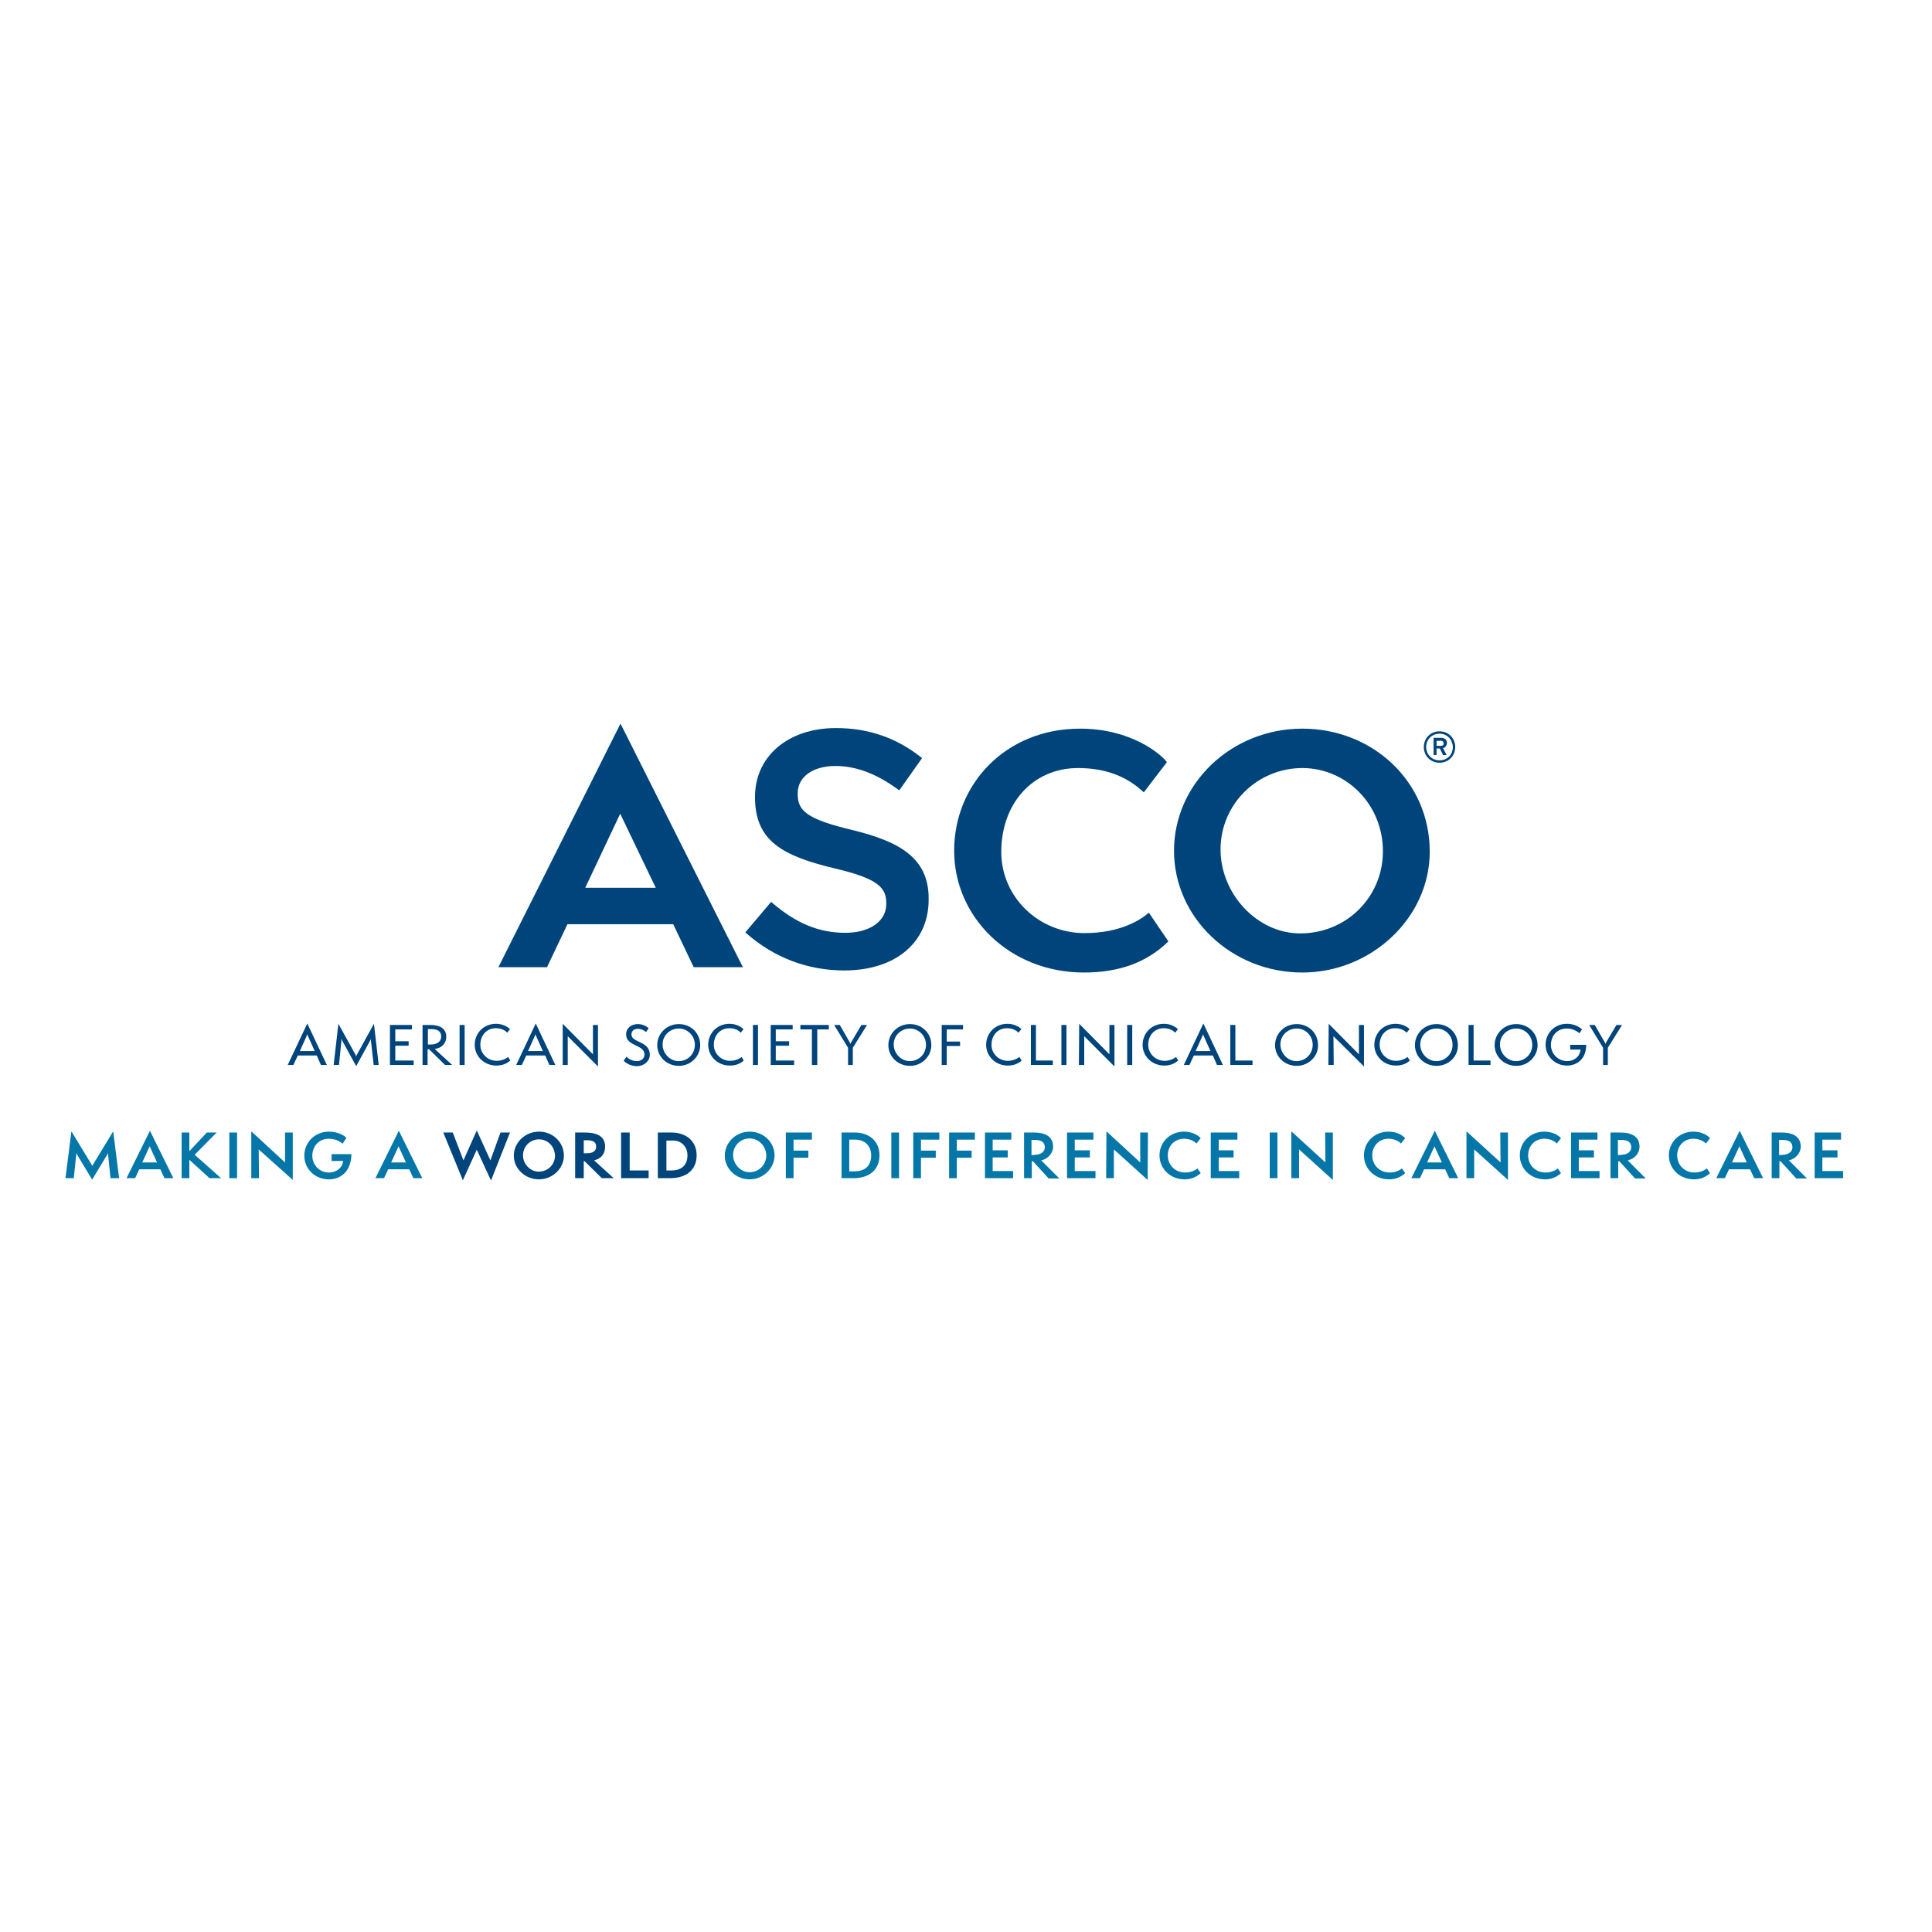 <?xml version="1.0" encoding="utf-8"?>
<!-- Generator: Adobe Illustrator 19.0.0, SVG Export Plug-In . SVG Version: 6.00 Build 0)  -->
<svg version="1.1" id="layer" xmlns="http://www.w3.org/2000/svg" xmlns:xlink="http://www.w3.org/1999/xlink" x="0px" y="0px"
	 viewBox="-153 -46 652 652" style="enable-background:new -153 -46 652 652;" xml:space="preserve">
<style type="text/css">
	.st0{fill:#00447C;}
	.st1{fill:#0476A8;}
</style>
<path class="st0" d="M56.3,228.6l12,25H44.5L56.3,228.6z M56.4,198.2l-41.2,82.2h16.4l6.9-14.5h35.7l6.9,14.5h16.6L56.4,198.2z"/>
<g>
	<path class="st0" d="M135,234.2c-16.1-3.8-18.8-6.7-18.8-12.3v-0.2c0-5.5,5.1-9.2,12.7-9.2c7.1,0,14.1,2.7,21.4,8.1l0.2,0.1
		l7.7-10.9l-0.2-0.1c-8.4-6.7-17.9-10-28.9-10c-16.1,0-27.3,9.5-27.3,23.2v0.2c0,14.7,9.3,19.7,26.6,23.9
		c15.1,3.5,17.7,6.6,17.7,11.9v0.2c0,5.8-5.6,9.7-13.8,9.7c-9,0-16.7-3.2-24.9-10.3l-0.2-0.1l-8.7,10.3l0.2,0.1
		c9.3,8.3,20.8,12.7,33.2,12.7c17.3,0,28.5-9.4,28.5-23.9v-0.2C160.5,243.4,150.3,238,135,234.2"/>
	<path class="st0" d="M241.3,271.7c-7.2,7-16.4,10.5-28.5,10.5c-25.2,0-43.8-18.8-43.8-41.1c0-22.4,17.3-41.2,42.5-41.2
		c17.3,0,27.4,8.7,29.3,11.3l-7.8,10.2c-5.6-5.3-12.8-8.2-22.2-8.2c-15.3,0-25.9,12-25.9,28.3c0,15.3,12.7,27.4,28.1,27.4
		c12.1,0,19-4.5,21.7-6.9L241.3,271.7z"/>
	<path class="st0" d="M286.5,282.2c-24,0-43.3-18.6-43.3-41.1c0-22.6,19.3-41.2,43.3-41.2c23.7,0,43,17.8,43,41.5
		C329.5,263.8,309.7,282.2,286.5,282.2 M286.5,213.2c-15.1,0-27.6,12.1-27.6,27.5c0,14.8,12.2,28.3,26.9,28.3
		c15.6,0,27.9-12.3,27.9-27.7C313.7,225.3,301.2,213.2,286.5,213.2"/>
	<path class="st0" d="M-44.7,313.4l-1.4-3.2h-6.4l-1.5,3.2h-1.9l6.6-14l6.6,14H-44.7z M-49,303.8c-0.1-0.3-0.3-0.6-0.3-0.8
		c0,0.1-0.2,0.5-0.3,0.8l-2.2,4.9h5L-49,303.8z"/>
	<path class="st0" d="M-26.9,313.4l-0.9-8.1c0-0.2,0-0.5,0-0.7c0,0.1-0.2,0.4-0.3,0.6l-4.7,8.6l-4.7-8.6c-0.1-0.2-0.2-0.5-0.3-0.6
		c0,0.2,0,0.4,0,0.7l-0.8,8.1h-1.8l1.6-13.9L-33,310c0.1,0.1,0.2,0.4,0.2,0.6c0-0.1,0.2-0.5,0.2-0.6l5.8-10.5l1.6,13.9H-26.9z"/>
	<polygon class="st0" points="-21.4,313.4 -21.4,299.9 -14,299.9 -14,301.4 -19.6,301.4 -19.6,305.4 -15.1,305.4 -15.1,306.9 
		-19.6,306.9 -19.6,311.9 -13.4,311.9 -13.4,313.4 	"/>
	<path class="st0" d="M-2.8,313.4l-5.4-5.3h-0.5v5.3h-1.7v-13.5h2.7c2.3,0,5.3,0.7,5.3,4c0,2.2-1.5,3.8-3.9,4.1l5.9,5.4H-2.8z
		 M-7.7,306.5c2.3,0,3.6-1.1,3.6-2.7c0-1.7-1.2-2.5-3.2-2.5h-1.3v5.2H-7.7z"/>
	<rect x="2.1" y="299.9" class="st0" width="1.7" height="13.5"/>
	<path class="st0" d="M19.2,311.9c-1.2,1.1-2.8,1.7-4.7,1.7c-4.2,0-7.3-3.2-7.3-7c0-3.9,3-7.1,7.2-7.1c2.3,0,4,1.1,4.7,1.8l-0.9,1.2
		c-0.9-0.9-2.1-1.5-3.9-1.5c-3,0-5.2,2.3-5.2,5.6c0,3,2.5,5.4,5.5,5.4c1.8,0,3.1-0.7,3.9-1.3L19.2,311.9z"/>
	<path class="st0" d="M32.4,313.4l-1.4-3.2h-6.4l-1.5,3.2h-1.9l6.6-14l6.6,14H32.4z M28,303.8c-0.1-0.3-0.3-0.6-0.3-0.8
		c0,0.1-0.2,0.5-0.3,0.8l-2.2,4.9h5L28,303.8z"/>
	<polygon class="st0" points="38.6,303.7 38.6,313.4 36.9,313.4 36.9,299.5 47.1,309.8 47.1,299.9 48.8,299.9 48.8,313.9 	"/>
	<path class="st0" d="M58.4,310.6c0.6,0.6,1.8,1.5,3.5,1.5c1.5,0,2.6-0.9,2.6-2.2c0-3.5-6.2-2.7-6.2-6.8c0-2.3,1.9-3.5,4-3.5
		c1.8,0,3.2,1,3.6,1.4l-0.9,1.3c-0.6-0.6-1.6-1.1-2.7-1.1c-1.2,0-2.2,0.6-2.2,1.9c0,2.9,6.2,2.1,6.2,6.9c0,1.9-1.7,3.8-4.5,3.8
		c-1.9,0-3.7-1.1-4.3-1.8L58.4,310.6z"/>
	<path class="st0" d="M76.1,313.7c-4.1,0-7.3-3.1-7.3-7c0-3.9,3.2-7.1,7.3-7.1c4,0,7.2,3,7.2,7.1C83.3,310.6,80,313.7,76.1,313.7
		 M76.1,301.1c-3,0-5.5,2.3-5.5,5.4c0,2.9,2.4,5.6,5.4,5.6c3.1,0,5.5-2.4,5.5-5.5C81.5,303.5,79,301.1,76.1,301.1"/>
	<path class="st0" d="M98,311.9c-1.2,1.1-2.8,1.7-4.7,1.7c-4.2,0-7.3-3.2-7.3-7c0-3.9,3-7.1,7.2-7.1c2.3,0,4,1.1,4.7,1.8l-0.9,1.2
		c-0.9-0.9-2.1-1.5-3.9-1.5c-3,0-5.2,2.3-5.2,5.6c0,3,2.5,5.4,5.5,5.4c1.8,0,3.1-0.7,3.9-1.3L98,311.9z"/>
	<rect x="101.1" y="299.9" class="st0" width="1.7" height="13.5"/>
	<polygon class="st0" points="107.1,313.4 107.1,299.9 114.5,299.9 114.5,301.4 108.8,301.4 108.8,305.4 113.3,305.4 113.3,306.9 
		108.8,306.9 108.8,311.9 115,311.9 115,313.4 	"/>
	<polygon class="st0" points="121,313.4 121,301.4 117.1,301.4 117.1,299.9 126.7,299.9 126.7,301.4 122.8,301.4 122.8,313.4 	"/>
	<path class="st0" d="M133.2,313.4v-5.8l-4.7-7.7h1.9l3.5,6.1c0,0.1,0.1,0.2,0.1,0.4c0-0.2,0.1-0.3,0.1-0.4l3.6-6.1h1.9l-4.8,7.7
		v5.8H133.2z"/>
	<path class="st0" d="M154.1,313.7c-4.1,0-7.3-3.1-7.3-7c0-3.9,3.2-7.1,7.3-7.1c4,0,7.2,3,7.2,7.1
		C161.3,310.6,158,313.7,154.1,313.7 M154.1,301.1c-3,0-5.5,2.3-5.5,5.4c0,2.9,2.4,5.6,5.4,5.6c3.1,0,5.5-2.4,5.5-5.5
		C159.5,303.5,157,301.1,154.1,301.1"/>
	<polygon class="st0" points="164.8,313.4 164.8,299.9 172,299.9 172,301.4 166.5,301.4 166.5,305.5 171,305.5 171,307 166.5,307 
		166.5,313.4 	"/>
	<path class="st0" d="M191.8,311.9c-1.2,1.1-2.8,1.7-4.7,1.7c-4.2,0-7.3-3.2-7.3-7c0-3.9,3-7.1,7.2-7.1c2.3,0,4,1.1,4.7,1.8l-1,1.2
		c-0.9-0.9-2.1-1.5-3.9-1.5c-3,0-5.2,2.3-5.2,5.6c0,3,2.5,5.4,5.5,5.4c1.8,0,3.1-0.7,3.9-1.3L191.8,311.9z"/>
	<polygon class="st0" points="194.9,313.4 194.9,299.9 196.6,299.9 196.6,311.9 202.3,311.9 202.3,313.4 	"/>
	<rect x="205.2" y="299.9" class="st0" width="1.7" height="13.5"/>
	<polygon class="st0" points="212.9,303.7 212.9,313.4 211.1,313.4 211.2,299.5 221.4,309.8 221.4,299.9 223.1,299.9 223.1,313.9 	
		"/>
	<rect x="227.4" y="299.9" class="st0" width="1.7" height="13.5"/>
	<path class="st0" d="M244.6,311.9c-1.2,1.1-2.8,1.7-4.7,1.7c-4.2,0-7.3-3.2-7.3-7c0-3.9,3-7.1,7.2-7.1c2.3,0,4,1.1,4.7,1.8
		l-0.9,1.2c-0.9-0.9-2.1-1.5-3.9-1.5c-3,0-5.2,2.3-5.2,5.6c0,3,2.5,5.4,5.5,5.4c1.8,0,3.1-0.7,3.9-1.3L244.6,311.9z"/>
	<path class="st0" d="M257.7,313.4l-1.4-3.2h-6.4l-1.5,3.2h-1.9l6.6-14l6.6,14H257.7z M253.3,303.8c-0.1-0.3-0.3-0.6-0.3-0.8
		c0,0.1-0.2,0.5-0.3,0.8l-2.2,4.9h5L253.3,303.8z"/>
	<polygon class="st0" points="262.2,313.4 262.2,299.9 263.9,299.9 263.9,311.9 269.7,311.9 269.7,313.4 	"/>
	<path class="st0" d="M284.6,313.7c-4.1,0-7.3-3.1-7.3-7c0-3.9,3.2-7.1,7.3-7.1c4,0,7.2,3,7.2,7.1
		C291.9,310.6,288.5,313.7,284.6,313.7 M284.6,301.1c-3,0-5.5,2.3-5.5,5.4c0,2.9,2.4,5.6,5.4,5.6c3.1,0,5.5-2.4,5.5-5.5
		C290,303.5,287.6,301.1,284.6,301.1"/>
	<polygon class="st0" points="297,303.7 297.1,313.4 295.3,313.4 295.4,299.5 305.6,309.8 305.6,299.9 307.3,299.9 307.3,313.9 	"/>
	<path class="st0" d="M322.8,311.9c-1.2,1.1-2.8,1.7-4.7,1.7c-4.2,0-7.3-3.2-7.3-7c0-3.9,3-7.1,7.2-7.1c2.3,0,4,1.1,4.7,1.8l-1,1.2
		c-0.9-0.9-2.1-1.5-3.9-1.5c-3,0-5.2,2.3-5.2,5.6c0,3,2.5,5.4,5.5,5.4c1.8,0,3.1-0.7,3.9-1.3L322.8,311.9z"/>
	<path class="st0" d="M331.8,313.7c-4.1,0-7.3-3.1-7.3-7c0-3.9,3.2-7.1,7.3-7.1c4,0,7.2,3,7.2,7.1
		C339.1,310.6,335.8,313.7,331.8,313.7 M331.8,301.1c-3,0-5.5,2.3-5.5,5.4c0,2.9,2.4,5.6,5.4,5.6c3.1,0,5.5-2.4,5.5-5.5
		C337.2,303.5,334.8,301.1,331.8,301.1"/>
	<polygon class="st0" points="342.6,313.4 342.6,299.9 344.3,299.9 344.3,311.9 350,311.9 350,313.4 	"/>
	<path class="st0" d="M358.7,313.7c-4.1,0-7.3-3.1-7.3-7c0-3.9,3.2-7.1,7.3-7.1c4,0,7.2,3,7.2,7.1
		C365.9,310.6,362.6,313.7,358.7,313.7 M358.7,301.1c-3,0-5.5,2.3-5.5,5.4c0,2.9,2.4,5.6,5.4,5.6c3.1,0,5.5-2.4,5.5-5.5
		C364.1,303.5,361.6,301.1,358.7,301.1"/>
	<path class="st0" d="M376.9,308.2v-1.6h5.4c0,4.9-3.2,7-6.5,7c-4,0-7.2-3.1-7.2-7c0-4,3.1-7.1,7.2-7.1c3.2,0,5,1.8,5.1,1.9
		l-0.9,1.3c-0.1-0.1-1.7-1.6-4.2-1.6c-3.3,0-5.4,2.4-5.4,5.6c0,2.8,2.3,5.4,5.5,5.4c2.3,0,4.3-1.5,4.5-3.9H376.9z"/>
	<path class="st0" d="M388,313.4v-5.8l-4.7-7.7h1.9l3.5,6.1c0,0.1,0.1,0.2,0.1,0.4c0-0.2,0.1-0.3,0.1-0.4l3.6-6.1h1.9l-4.8,7.7v5.8
		H388z"/>
	<path class="st1" d="M-115.7,351.6l-0.8-7.7c0-0.3-0.1-0.6,0-0.9c-0.1,0.2-0.2,0.5-0.4,0.8l-5,8.3l-5-8.3c-0.2-0.3-0.3-0.6-0.4-0.8
		c0.1,0.3,0,0.5,0,0.9l-0.8,7.7h-2.8l2-15.8l6.8,11.2c0.1,0.2,0.2,0.4,0.2,0.6h0c0-0.2,0.1-0.3,0.3-0.6l6.8-11.2l2,15.8H-115.7z"/>
	<path class="st1" d="M-97.5,351.6l-1.4-3h-7.1l-1.4,3h-2.9l7.9-16l7.9,16H-97.5z M-102.2,341.5c-0.1-0.2-0.2-0.6-0.3-0.7
		c0,0.2-0.2,0.5-0.3,0.7l-2.2,4.8h5L-102.2,341.5z"/>
	<polygon class="st1" points="-82.3,351.6 -89.1,345.4 -89.1,351.6 -91.7,351.6 -91.7,336.2 -89.1,336.2 -89.1,342.5 -83.2,336.2 
		-79.9,336.2 -87.3,343.7 -78.4,351.6 	"/>
	<rect x="-75.6" y="336.2" class="st1" width="2.6" height="15.4"/>
	<polygon class="st1" points="-65.7,341.9 -65.6,351.6 -68.2,351.6 -68.2,335.8 -56.8,346.3 -56.8,336.2 -54.2,336.2 -54.2,352.2 	
		"/>
	<path class="st1" d="M-41.1,345.7v-2.2h6.7c-0.1,6-3.8,8.5-7.6,8.5c-4.7,0-8.3-3.5-8.3-8c0-4.5,3.6-8.1,8.3-8.1
		c3.7,0,5.8,1.9,5.9,2.1l-1.3,2c-0.1-0.1-1.7-1.7-4.6-1.7c-3.4,0-5.6,2.5-5.6,5.8c0,2.7,2.1,5.6,5.6,5.6c2.6,0,4.6-1.7,4.8-3.9
		H-41.1z"/>
	<path class="st1" d="M-13.5,351.6l-1.4-3h-7.1l-1.4,3h-2.9l7.9-16l7.9,16H-13.5z M-18.2,341.5c-0.1-0.2-0.2-0.6-0.3-0.7
		c0,0.2-0.2,0.5-0.3,0.7l-2.2,4.8h5L-18.2,341.5z"/>
	<polygon class="st0" points="7.9,342 3.2,352.3 -3.4,336.2 -0.2,336.2 3.4,345.6 7.9,335.5 12.5,345.6 15.9,336.2 19.1,336.2 
		12.7,352.4 	"/>
	<path class="st0" d="M28.9,352c-4.7,0-8.5-3.6-8.5-8c0-4.4,3.8-8.1,8.5-8.1c4.6,0,8.4,3.5,8.4,8.1C37.3,348.4,33.4,352,28.9,352
		 M28.9,338.5c-3,0-5.4,2.4-5.4,5.4c0,2.9,2.4,5.5,5.3,5.5c3.1,0,5.5-2.4,5.5-5.4C34.2,340.8,31.8,338.5,28.9,338.5"/>
	<path class="st0" d="M50.1,351.6l-5.8-5.7H44v5.7h-2.9v-15.4h3.2c3,0,6.9,0.6,6.9,4.7c0,2.9-1.7,4.2-3.7,4.7l6.6,6H50.1z M45,343.2
		c2.2,0,3.2-0.8,3.2-2.3c0-1.3-0.9-2.1-3.1-2.1H44v4.4H45z"/>
	<polygon class="st0" points="56.6,351.6 56.6,336.2 59.5,336.2 59.5,349 65.9,349 65.9,351.6 	"/>
	<path class="st0" d="M69,351.6v-15.4h4.7c4.6,0,8.4,2.7,8.4,7.7c0,4.9-3.5,7.7-8.9,7.7H69z M73.7,349c2.8,0,5.3-1.4,5.3-5.1
		c0-2.9-2-5-4.9-5h-2.2V349H73.7z"/>
	<path class="st1" d="M100,352c-4.7,0-8.4-3.6-8.4-8c0-4.4,3.7-8.1,8.4-8.1c4.6,0,8.4,3.5,8.4,8.1C108.3,348.4,104.5,352,100,352
		 M100,338.2c-3.1,0-5.6,2.4-5.6,5.6c0,3,2.5,5.8,5.5,5.8c3.2,0,5.7-2.5,5.7-5.7C105.5,340.7,103,338.2,100,338.2"/>
	<polygon class="st1" points="112.2,351.6 112.2,336.2 121,336.2 121,338.6 114.8,338.6 114.8,342.3 119.8,342.3 119.8,344.7 
		114.8,344.7 114.8,351.6 	"/>
	<path class="st1" d="M131,351.6v-15.4h4.5c4.6,0,8.3,2.7,8.3,7.7c0,4.9-3.5,7.7-8.7,7.7H131z M135.4,349.3c3.1,0,5.6-1.5,5.6-5.4
		c0-3.2-2.2-5.3-5.3-5.3h-2.1v10.7H135.4z"/>
	<rect x="147.8" y="336.2" class="st1" width="2.6" height="15.4"/>
	<polygon class="st1" points="155.2,351.6 155.2,336.2 164,336.2 164,338.6 157.8,338.6 157.8,342.3 162.8,342.3 162.8,344.7 
		157.8,344.7 157.8,351.6 	"/>
	<polygon class="st1" points="167.3,351.6 167.3,336.2 176,336.2 176,338.6 169.9,338.6 169.9,342.3 174.9,342.3 174.9,344.7 
		169.9,344.7 169.9,351.6 	"/>
	<polygon class="st1" points="179.4,351.6 179.4,336.2 188.3,336.2 188.3,338.6 182,338.6 182,342.2 187.1,342.2 187.1,344.6 
		182,344.6 182,349.2 188.9,349.2 188.9,351.6 	"/>
	<path class="st1" d="M200.8,351.6l-5.2-5.7h-0.4v5.7h-2.6v-15.4h3.3c2.8,0,6.5,0.7,6.5,4.8c0,2.1-1.7,4.1-4,4.6l6.1,6.1H200.8z
		 M196.2,343.7c2.3,0,3.4-1.2,3.4-2.5c0-1.6-1-2.5-3.3-2.5h-1.2v5.1H196.2z"/>
	<polygon class="st1" points="207.1,351.6 207.1,336.2 216,336.2 216,338.6 209.7,338.6 209.7,342.2 214.8,342.2 214.8,344.6 
		209.7,344.6 209.7,349.2 216.7,349.2 216.7,351.6 	"/>
	<polygon class="st1" points="222.9,341.9 222.9,351.6 220.3,351.6 220.4,335.8 231.8,346.3 231.8,336.2 234.4,336.2 234.3,352.2 	
		"/>
	<path class="st1" d="M252.2,349.9c-1.4,1.3-3.2,2.1-5.4,2.1c-5,0-8.5-3.7-8.5-8.1c0-4.3,3.4-8,8.3-8c3.2,0,5.1,1.6,5.6,2.2
		l-1.4,1.8c-1.1-1.1-2.7-1.6-4.2-1.6c-3.5,0-5.5,2.7-5.5,5.6c0,3.2,2.4,5.8,5.9,5.8c1.9,0,3.5-0.8,4.1-1.4L252.2,349.9z"/>
	<polygon class="st1" points="255.6,351.6 255.6,336.2 264.6,336.2 264.6,338.6 258.3,338.6 258.3,342.2 263.3,342.2 263.3,344.6 
		258.3,344.6 258.3,349.2 265.2,349.2 265.2,351.6 	"/>
	<rect x="275.5" y="336.2" class="st1" width="2.6" height="15.4"/>
	<polygon class="st1" points="285.4,341.9 285.4,351.6 282.8,351.6 282.8,335.8 294.3,346.3 294.2,336.2 296.8,336.2 296.8,352.2 	
		"/>
	<path class="st1" d="M321.2,349.9c-1.4,1.3-3.2,2.1-5.4,2.1c-5,0-8.5-3.7-8.5-8.1c0-4.3,3.4-8,8.3-8c3.2,0,5.1,1.6,5.6,2.2
		l-1.4,1.8c-1.1-1.1-2.7-1.6-4.2-1.6c-3.5,0-5.5,2.7-5.5,5.6c0,3.2,2.4,5.8,5.9,5.8c1.9,0,3.5-0.8,4.1-1.4L321.2,349.9z"/>
	<path class="st1" d="M336.1,351.6l-1.4-3h-7.1l-1.4,3h-2.9l7.9-16l7.9,16H336.1z M331.4,341.5c-0.1-0.2-0.2-0.6-0.3-0.7
		c0,0.2-0.2,0.5-0.3,0.7l-2.2,4.8h5L331.4,341.5z"/>
	<polygon class="st1" points="344.5,341.9 344.5,351.6 341.9,351.6 341.9,335.8 353.4,346.3 353.3,336.2 355.9,336.2 355.9,352.2 	
		"/>
	<path class="st1" d="M373.8,349.9c-1.4,1.3-3.2,2.1-5.4,2.1c-5,0-8.5-3.7-8.5-8.1c0-4.3,3.4-8,8.3-8c3.2,0,5.1,1.6,5.6,2.2
		l-1.4,1.8c-1.1-1.1-2.7-1.6-4.2-1.6c-3.5,0-5.5,2.7-5.5,5.6c0,3.2,2.4,5.8,5.9,5.8c1.9,0,3.5-0.8,4.1-1.4L373.8,349.9z"/>
	<polygon class="st1" points="377.2,351.6 377.2,336.2 386.1,336.2 386.1,338.6 379.8,338.6 379.8,342.2 384.9,342.2 384.9,344.6 
		379.8,344.6 379.8,349.2 386.8,349.2 386.8,351.6 	"/>
	<path class="st1" d="M398.7,351.6l-5.2-5.7h-0.4v5.7h-2.6v-15.4h3.3c2.8,0,6.5,0.7,6.5,4.8c0,2.1-1.6,4.1-4,4.6l6.1,6.1H398.7z
		 M394.1,343.7c2.3,0,3.4-1.2,3.4-2.5c0-1.6-1-2.5-3.3-2.5h-1.2v5.1H394.1z"/>
	<path class="st1" d="M424.1,349.9c-1.4,1.3-3.2,2.1-5.4,2.1c-5,0-8.5-3.7-8.5-8.1c0-4.3,3.4-8,8.3-8c3.2,0,5.1,1.6,5.6,2.2
		l-1.4,1.8c-1.1-1.1-2.7-1.6-4.2-1.6c-3.5,0-5.5,2.7-5.5,5.6c0,3.2,2.4,5.8,5.9,5.8c1.9,0,3.5-0.8,4.1-1.4L424.1,349.9z"/>
	<path class="st1" d="M439,351.6l-1.4-3h-7.1l-1.4,3h-2.9l7.9-16l7.9,16H439z M434.3,341.5c-0.1-0.2-0.2-0.6-0.3-0.7
		c0,0.2-0.2,0.5-0.3,0.7l-2.2,4.8h5L434.3,341.5z"/>
	<path class="st1" d="M453.1,351.6l-5.2-5.7h-0.4v5.7h-2.6v-15.4h3.3c2.8,0,6.5,0.7,6.5,4.8c0,2.1-1.7,4.1-4,4.6l6.1,6.1H453.1z
		 M448.5,343.7c2.3,0,3.4-1.2,3.4-2.5c0-1.6-1-2.5-3.3-2.5h-1.2v5.1H448.5z"/>
	<polygon class="st1" points="459.4,351.6 459.4,336.2 468.3,336.2 468.3,338.6 462,338.6 462,342.2 467.1,342.2 467.1,344.6 
		462,344.6 462,349.2 469,349.2 469,351.6 	"/>
	<path class="st0" d="M332.8,211.4c-3,0-5.3-2.3-5.3-5.3c0-3,2.3-5.3,5.3-5.3c3,0,5.3,2.3,5.3,5.3
		C338.1,209.1,335.8,211.4,332.8,211.4 M332.8,201.6c-2.5,0-4.5,1.9-4.5,4.5c0,2.5,1.9,4.5,4.5,4.5s4.5-1.9,4.5-4.5
		C337.2,203.5,335.3,201.6,332.8,201.6 M334,206.5l1.2,2.3H334l-1.1-2.2h-1.1v2.2h-1v-5.8h2.6c1,0,1.9,0.5,1.9,1.8
		C335.2,205.7,334.7,206.3,334,206.5 M333.3,204h-1.5v1.7h1.5c0.5,0,0.9-0.2,0.9-0.8C334.2,204.3,333.8,204,333.3,204"/>
</g>
</svg>
